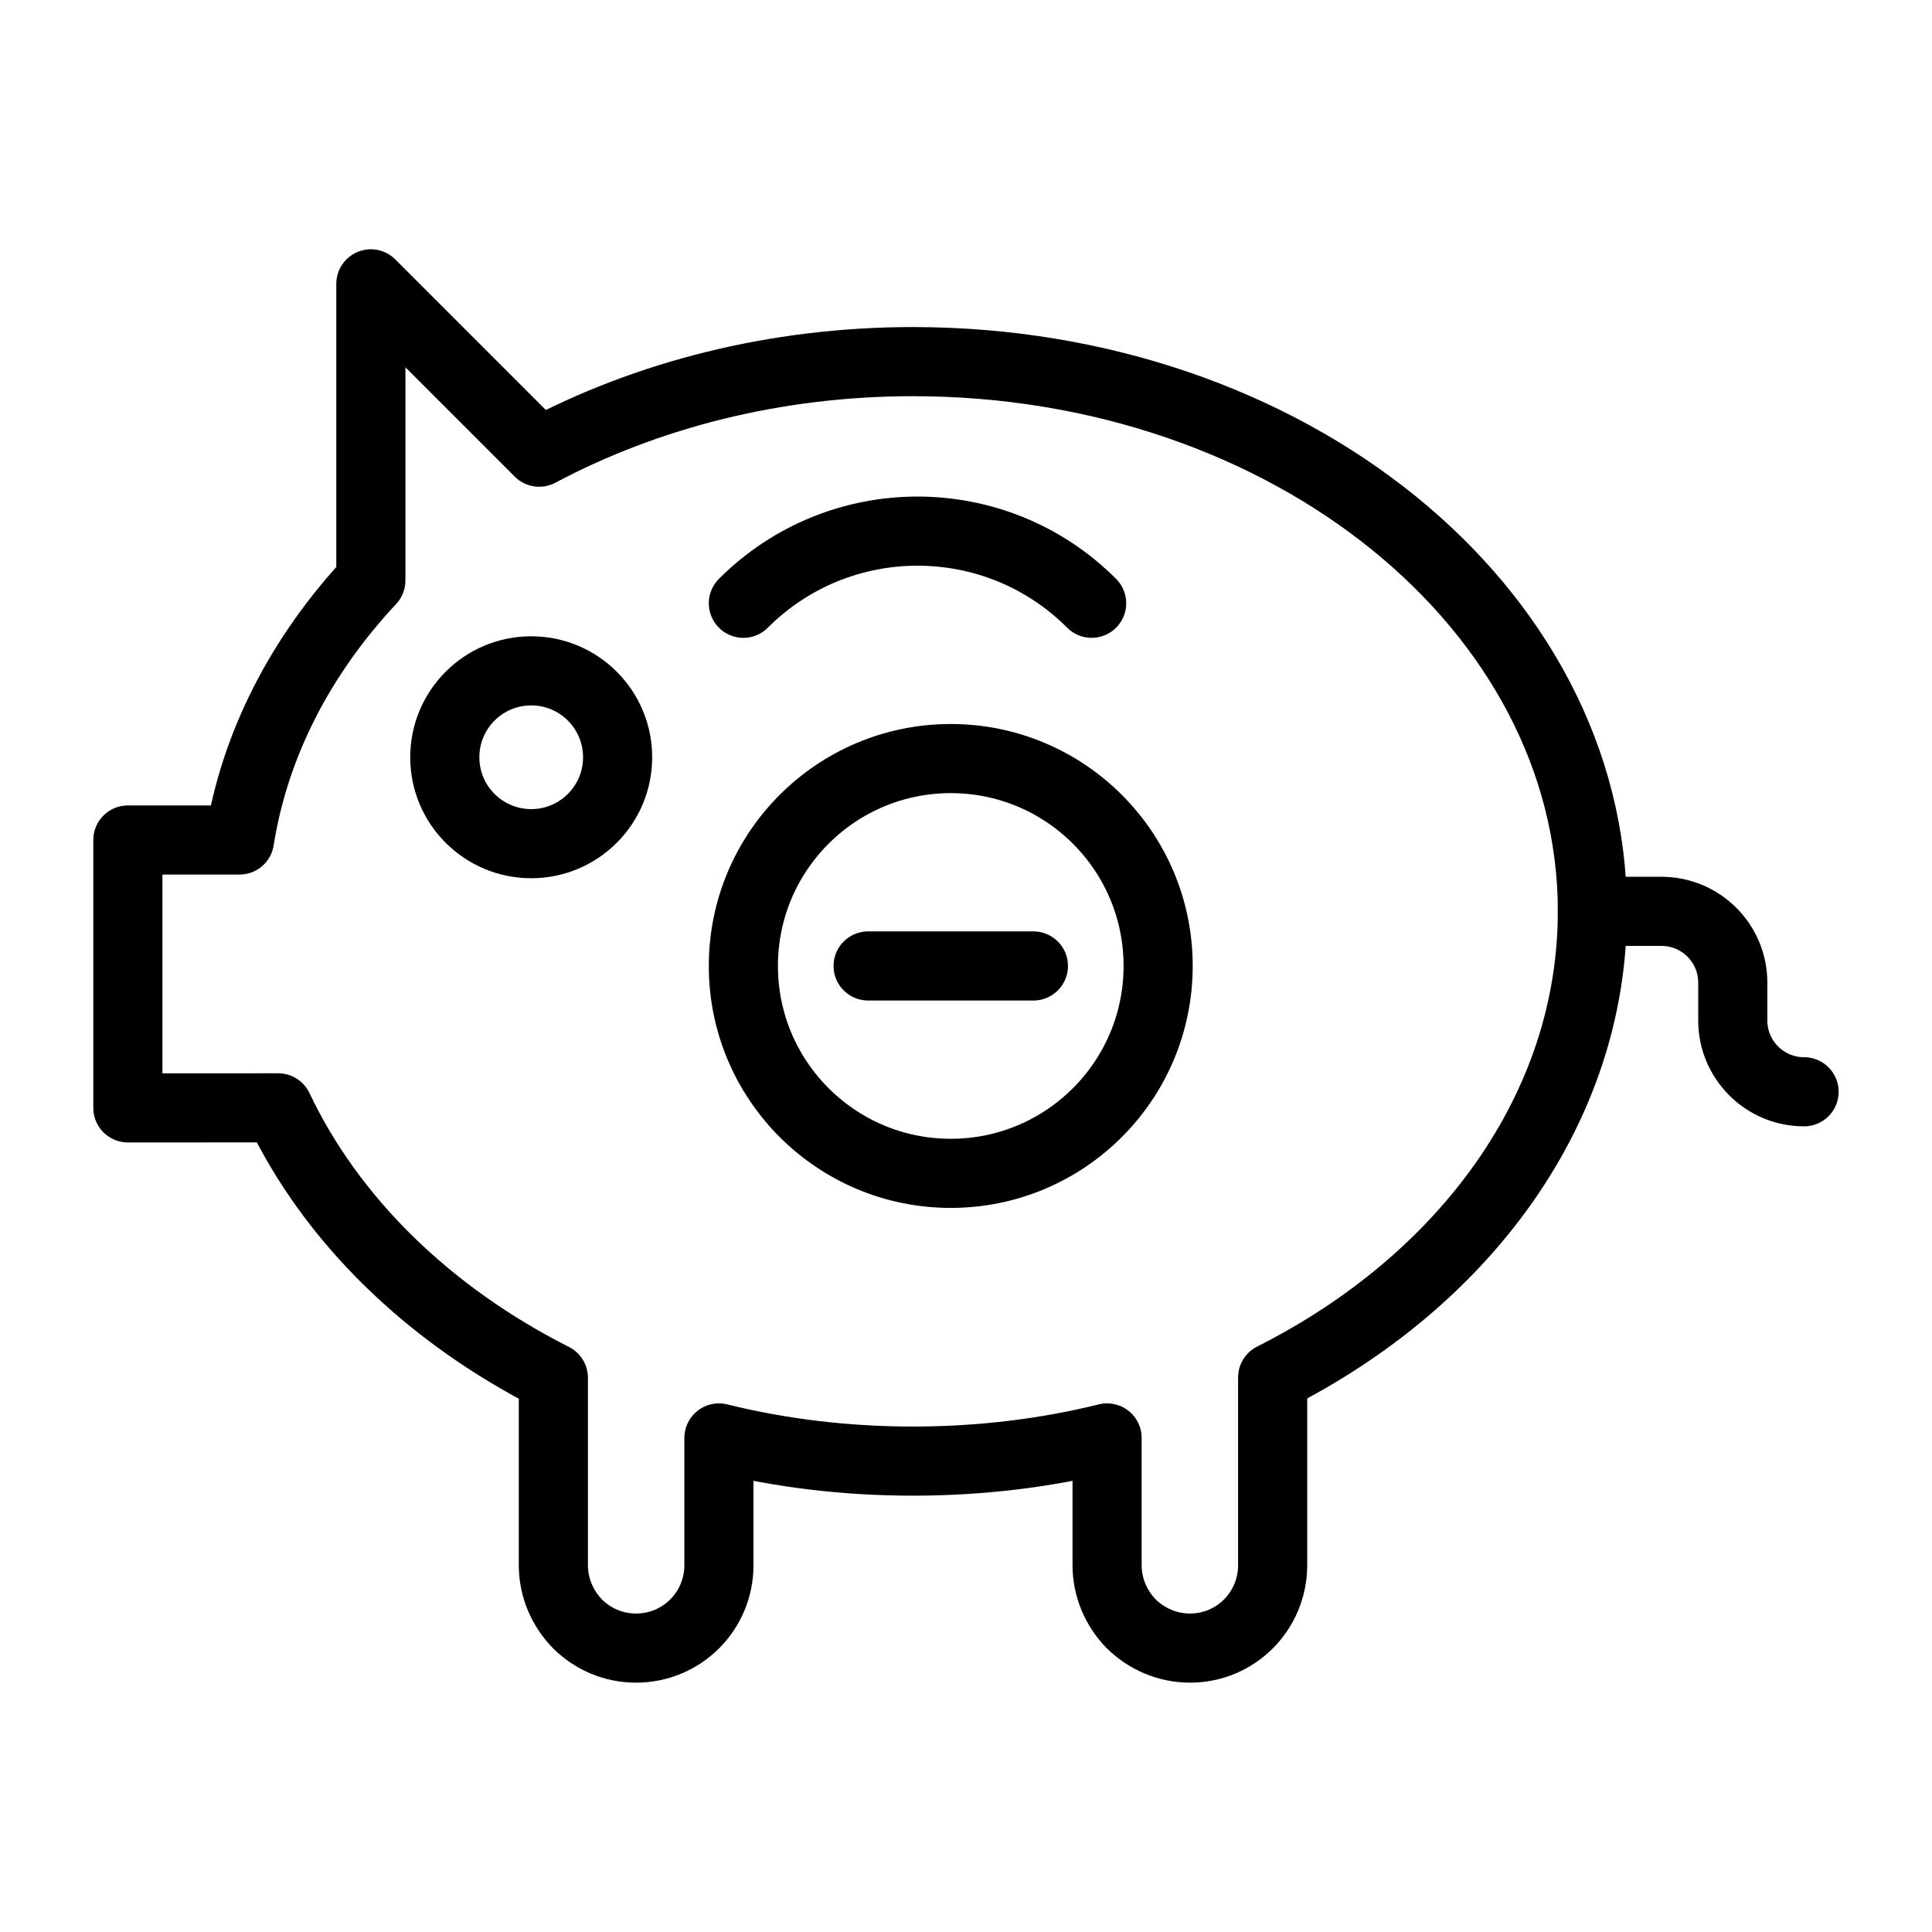 <?xml version="1.0" encoding="UTF-8"?>
<!-- Uploaded to: ICON Repo, www.iconrepo.com, Generator: ICON Repo Mixer Tools -->
<svg width="800px" height="800px" version="1.1" viewBox="144 144 512 512" xmlns="http://www.w3.org/2000/svg">
 <g fill="none" stroke="#000000" stroke-linecap="round" stroke-linejoin="round" stroke-miterlimit="10" stroke-width="2">
  <path transform="matrix(9.16 0 0 9.16 148.09 148.09)" d="m45.622 25.92h2c1.139 0 2.063 0.923 2.063 2.063v1.094c0 1.139 0.923 2.063 2.063 2.063"/>
  <path transform="matrix(9.16 0 0 9.16 148.09 148.09)" d="m21.06 17.007c2.783-2.783 7.294-2.783 10.076 0"/>
  <path transform="matrix(9.16 0 0 9.16 148.09 148.09)" d="m45.623 25.925c0 5.69-3.69 10.68-9.25 13.48v5.43c0 1.33-1.07 2.4-2.39 2.4-0.66 0-1.26-0.27-1.7-0.7-0.43-0.44-0.7-1.04-0.7-1.7v-3.68c-1.78 0.44-3.67 0.67-5.62 0.67s-3.83-0.23-5.61-0.67v3.68c0 1.33-1.07 2.4-2.4 2.4-0.66 0-1.26-0.27-1.69-0.7-0.43-0.44-0.7-1.04-0.7-1.7v-5.42c-3.6-1.82-6.42-4.56-7.96-7.81l-4.35 8.53e-4v-7.75h3.23c0.44-2.79 1.79-5.36 3.8-7.51v-8.58l4.87 4.87c3.1-1.65 6.82-2.62 10.81-2.62 10.861 0 19.661 7.12 19.661 15.91z"/>
  <path transform="matrix(9.16 0 0 9.16 148.09 148.09)" d="m17.422 21.462c0 1.381-1.119 2.5-2.5 2.5s-2.5-1.119-2.5-2.5 1.119-2.5 2.5-2.5 2.5 1.119 2.5 2.5"/>
  <path transform="matrix(9.16 0 0 9.16 148.09 148.09)" d="m33.06 27.5c0 3.313-2.686 6-6 6-3.313 0-6-2.687-6-6 0-3.314 2.687-6 6-6 3.314 0 6 2.686 6 6"/>
  <path transform="matrix(9.16 0 0 9.16 148.09 148.09)" d="m24.669 27.5h4.782"/>
 </g>
</svg>